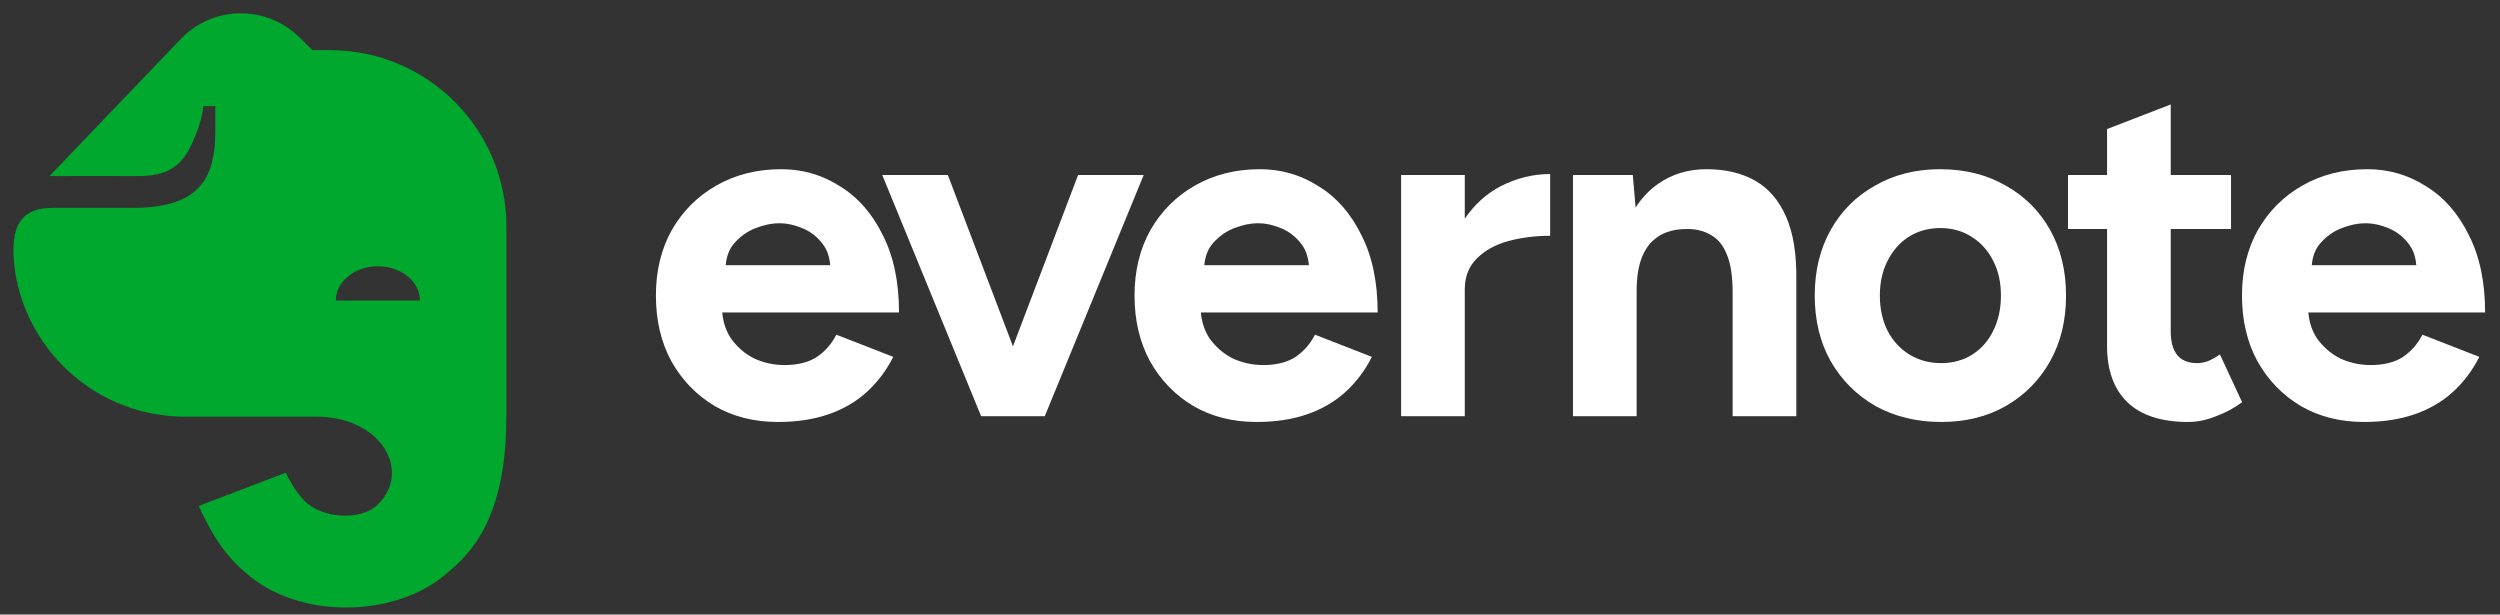 <svg width="179" height="44" viewBox="0 0 179 44" fill="none" xmlns="http://www.w3.org/2000/svg">
<rect x="0" y="0" width="179" height="44" fill="#333333" stroke="none"/>
<path d="M90.214 12.115C91.733 12.115 93.126 12.518 94.392 13.324C95.682 14.107 96.707 15.27 97.466 16.812C98.249 18.332 98.64 20.186 98.64 22.373H85.984C86.041 23.055 86.241 23.666 86.587 24.204C87.024 24.826 87.577 25.309 88.245 25.654C88.936 25.977 89.672 26.138 90.455 26.138C91.399 26.138 92.171 25.942 92.769 25.551C93.368 25.136 93.828 24.607 94.15 23.962L98.226 25.551C97.743 26.518 97.109 27.358 96.326 28.072C95.566 28.763 94.656 29.293 93.597 29.661C92.538 30.029 91.33 30.213 89.971 30.213C88.267 30.213 86.759 29.833 85.447 29.073C84.135 28.29 83.098 27.22 82.339 25.861C81.602 24.503 81.233 22.937 81.233 21.164C81.233 19.392 81.613 17.826 82.373 16.468C83.156 15.109 84.215 14.05 85.55 13.29C86.909 12.507 88.464 12.115 90.214 12.115ZM90.075 15.983C89.545 15.983 88.981 16.099 88.382 16.329C87.784 16.559 87.266 16.928 86.829 17.435C86.486 17.834 86.287 18.352 86.228 18.988H93.716C93.66 18.352 93.473 17.834 93.149 17.435C92.758 16.928 92.274 16.559 91.698 16.329C91.145 16.099 90.604 15.983 90.075 15.983Z" fill="white"/>
<path d="M55.942 12.115C57.462 12.115 58.855 12.518 60.122 13.324C61.411 14.107 62.435 15.27 63.195 16.812C63.978 18.332 64.37 20.186 64.37 22.373H51.714C51.771 23.055 51.97 23.666 52.316 24.204C52.754 24.826 53.306 25.309 53.973 25.654C54.664 25.977 55.401 26.138 56.184 26.138C57.128 26.138 57.899 25.942 58.498 25.551C59.096 25.136 59.557 24.607 59.88 23.962L63.955 25.551C63.471 26.518 62.838 27.358 62.055 28.072C61.296 28.763 60.386 29.293 59.327 29.661C58.268 30.029 57.059 30.213 55.701 30.213C53.997 30.213 52.489 29.833 51.176 29.073C49.864 28.29 48.828 27.22 48.068 25.861C47.331 24.503 46.963 22.937 46.963 21.164C46.963 19.391 47.343 17.826 48.102 16.468C48.885 15.109 49.944 14.05 51.28 13.29C52.638 12.507 54.192 12.115 55.942 12.115ZM55.804 15.983C55.275 15.983 54.711 16.099 54.112 16.329C53.513 16.559 52.995 16.928 52.557 17.435C52.215 17.834 52.017 18.352 51.958 18.988H59.445C59.389 18.352 59.201 17.834 58.878 17.435C58.486 16.928 58.003 16.559 57.427 16.329C56.875 16.099 56.334 15.983 55.804 15.983Z" fill="white"/>
<path d="M110.991 16.882C109.932 16.882 108.93 17.008 107.986 17.262C107.065 17.515 106.317 17.929 105.741 18.505C105.166 19.08 104.878 19.817 104.878 20.715V29.799H100.319V12.53H104.878V15.658C105.567 14.652 106.408 13.885 107.399 13.358C108.551 12.76 109.748 12.461 110.991 12.461V16.882Z" fill="white"/>
<path d="M128.617 29.799H124.057V20.957C124.057 19.783 123.919 18.873 123.643 18.229C123.39 17.584 123.021 17.124 122.537 16.848C122.054 16.548 121.49 16.398 120.845 16.398C119.671 16.375 118.761 16.732 118.117 17.469C117.495 18.206 117.184 19.299 117.184 20.75V29.799H112.625V12.53H116.908L117.11 14.857C117.564 14.156 118.107 13.587 118.739 13.151C119.729 12.461 120.88 12.115 122.192 12.115C123.55 12.115 124.714 12.392 125.681 12.944C126.648 13.497 127.384 14.361 127.891 15.535C128.397 16.686 128.64 18.183 128.617 20.024V29.799Z" fill="white"/>
<path d="M138.984 30.213C137.234 30.213 135.669 29.833 134.287 29.073C132.929 28.29 131.858 27.22 131.075 25.861C130.315 24.503 129.935 22.937 129.935 21.164C129.935 19.391 130.315 17.826 131.075 16.467C131.835 15.108 132.894 14.049 134.253 13.29C135.611 12.507 137.165 12.115 138.915 12.115C140.688 12.115 142.254 12.507 143.612 13.29C144.971 14.049 146.03 15.108 146.79 16.467C147.55 17.826 147.929 19.391 147.929 21.164C147.929 22.937 147.55 24.503 146.79 25.861C146.03 27.22 144.971 28.29 143.612 29.073C142.277 29.833 140.734 30.213 138.984 30.213ZM138.984 25.999C139.836 25.999 140.584 25.792 141.229 25.378C141.874 24.963 142.369 24.399 142.714 23.685C143.083 22.949 143.267 22.108 143.267 21.164C143.267 20.22 143.083 19.391 142.714 18.677C142.346 17.941 141.828 17.365 141.16 16.951C140.515 16.536 139.767 16.329 138.915 16.329C138.086 16.329 137.338 16.536 136.67 16.951C136.025 17.365 135.519 17.941 135.15 18.677C134.782 19.391 134.598 20.22 134.598 21.164C134.598 22.108 134.782 22.949 135.15 23.685C135.519 24.399 136.037 24.963 136.705 25.378C137.372 25.792 138.132 25.999 138.984 25.999Z" fill="white"/>
<path d="M155.424 12.53H159.741V16.398H155.424V23.755C155.424 24.492 155.585 25.056 155.907 25.447C156.23 25.816 156.702 26 157.323 26C157.554 26 157.807 25.953 158.083 25.861C158.359 25.746 158.647 25.585 158.946 25.378L160.535 28.797C159.983 29.211 159.362 29.546 158.671 29.799C158.003 30.075 157.335 30.213 156.667 30.213C154.756 30.213 153.306 29.741 152.316 28.797C151.349 27.853 150.865 26.506 150.865 24.756V16.398H148.068V12.53H150.865V9.24L155.424 7.479V12.53Z" fill="white"/>
<path d="M169.505 12.115C171.025 12.115 172.419 12.518 173.685 13.324C174.974 14.107 175.998 15.27 176.758 16.812C177.541 18.332 177.933 20.186 177.933 22.373H165.277C165.334 23.055 165.533 23.666 165.879 24.204C166.317 24.826 166.869 25.309 167.537 25.654C168.227 25.977 168.965 26.138 169.747 26.138C170.691 26.138 171.462 25.942 172.061 25.551C172.66 25.136 173.12 24.607 173.443 23.962L177.518 25.551C177.034 26.518 176.401 27.359 175.619 28.072C174.859 28.763 173.949 29.292 172.89 29.66C171.831 30.029 170.622 30.213 169.264 30.213C167.56 30.213 166.052 29.833 164.74 29.073C163.427 28.29 162.391 27.22 161.631 25.861C160.894 24.503 160.526 22.937 160.526 21.164C160.526 19.391 160.906 17.825 161.665 16.467C162.448 15.108 163.508 14.05 164.843 13.29C166.202 12.507 167.756 12.115 169.505 12.115ZM169.368 15.983C168.838 15.983 168.274 16.099 167.675 16.329C167.077 16.559 166.558 16.928 166.121 17.435C165.778 17.834 165.58 18.352 165.521 18.988H173.008C172.952 18.352 172.765 17.834 172.442 17.435C172.05 16.928 171.566 16.559 170.991 16.329C170.438 16.099 169.897 15.983 169.368 15.983Z" fill="white"/>
<path d="M72.528 24.8L77.191 12.53H81.888L74.807 29.799H70.249L63.169 12.53H67.866L72.528 24.8Z" fill="white"/>
<path fill-rule="evenodd" clip-rule="evenodd" d="M12.948 2.788C14.267 1.411 16.165 0.749 18.054 1.006C19.329 1.179 20.514 1.761 21.431 2.665L22.371 3.591H23.625C30.603 3.591 36.261 9.248 36.261 16.227V29.833H36.254C36.252 35.128 34.96 38.596 32.221 40.845C28.701 44.146 21.88 44.454 17.919 41.285C16.361 40.039 15.329 38.645 14.229 36.225L20.466 33.845C20.68 34.312 21.083 35.086 21.731 35.785C23.059 37.215 25.846 37.222 26.94 36.225C29.581 33.819 27.322 29.834 22.675 29.834L13.25 29.833C7.127 29.833 2.047 25.367 1.09 19.515C1.091 19.517 1.092 19.518 1.093 19.519C0.565 15.999 1.643 14.886 3.753 14.885H9.467C14.146 14.885 15.416 12.925 15.416 9.4V7.592H14.569C14.569 7.592 14.457 8.522 14.114 9.4C13.388 11.26 12.688 12.606 9.956 12.606C8.73 12.606 7.504 12.603 6.278 12.602C5.367 12.602 4.456 12.602 3.545 12.606L5.335 10.737L12.948 2.788ZM27.056 19.064C25.392 19.064 24.044 20.163 24.044 21.518H30.068C30.068 20.163 28.72 19.064 27.056 19.064Z" fill="#00A82D"/>
</svg>
